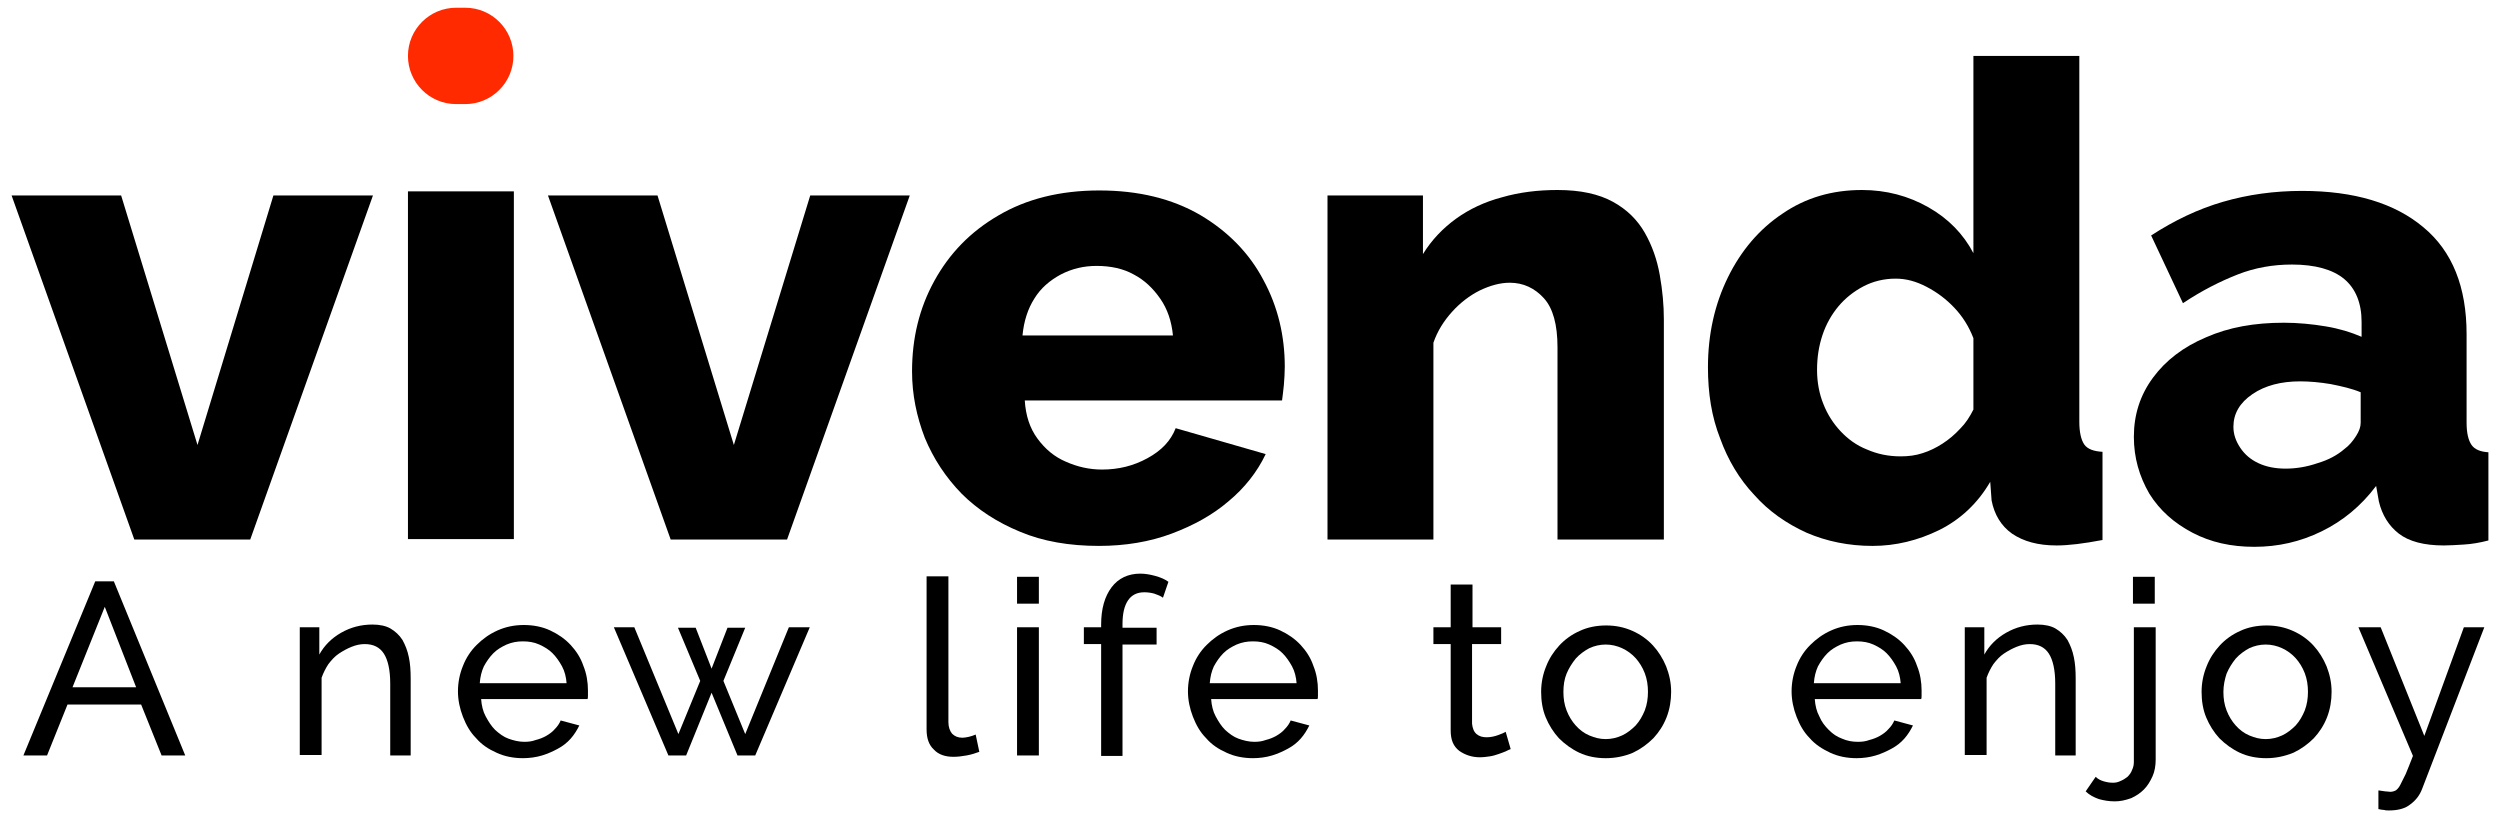 <svg xmlns="http://www.w3.org/2000/svg" xmlns:xlink="http://www.w3.org/1999/xlink" id="Calque_1" x="0px" y="0px" viewBox="0 0 550 180" style="enable-background:new 0 0 550 180;" xml:space="preserve">
<style type="text/css">
	.st0{fill:#FF2A00;}
</style>
<g>
	<g>
		<g>
			<path d="M29.55,118.7L2.55,43h24.1l16.8,54.9L60.15,43h21.9l-27,75.7H29.55z"></path>
			<path d="M89.75,118.7V42.1h23.3v76.5h-23.3V118.7z"></path>
			<path d="M147.55,118.7l-27-75.7h24.1l16.8,54.9l16.8-54.9h21.9l-27,75.7H147.55z"></path>
			<path d="M241.75,120.1c-6.5,0-12.3-1-17.3-3.1c-5.1-2.1-9.4-4.9-12.9-8.4c-3.5-3.6-6.2-7.7-8.1-12.3c-1.8-4.7-2.8-9.5-2.8-14.6     c0-7.3,1.6-13.9,4.9-19.9s7.9-10.8,14.1-14.4c6.1-3.6,13.5-5.5,22.2-5.5c8.6,0,16,1.8,22.2,5.4c6.1,3.6,10.8,8.4,13.9,14.3     c3.2,5.9,4.7,12.3,4.7,19.1c0,1.3-0.1,2.7-0.2,4s-0.3,2.4-0.4,3.4h-56.6c0.2,3.3,1.1,6.1,2.8,8.4c1.7,2.3,3.7,4,6.3,5.1     c2.5,1.1,5.1,1.7,7.9,1.7c3.6,0,6.9-0.8,10-2.5s5.1-3.8,6.2-6.6l19.8,5.7c-1.9,4-4.7,7.5-8.2,10.4c-3.5,3-7.7,5.3-12.5,7.1     C252.95,119.2,247.55,120.1,241.75,120.1z M224.95,73.8h33.1c-0.3-3.1-1.2-5.8-2.8-8.1c-1.6-2.3-3.5-4.1-5.8-5.3     c-2.3-1.3-5.1-1.9-8.2-1.9c-2.8,0-5.4,0.6-7.9,1.9c-2.4,1.3-4.4,3-5.8,5.3C226.15,67.9,225.25,70.6,224.95,73.8z"></path>
			<path d="M365.95,118.7h-23.3V76.4c0-5-1-8.6-3-10.8c-2-2.2-4.5-3.4-7.5-3.4c-2.1,0-4.3,0.6-6.6,1.7c-2.2,1.1-4.3,2.7-6.1,4.7     c-1.8,2-3.2,4.2-4.1,6.8v43.3h-23.3V43h21v12.9c1.9-3.1,4.4-5.7,7.3-7.8s6.3-3.7,10.1-4.7c3.8-1.1,7.9-1.6,12.2-1.6     c5.1,0,9.1,0.9,12.2,2.6c3.1,1.7,5.4,4,7,6.8s2.7,5.9,3.3,9.3c0.6,3.4,0.9,6.6,0.9,9.8v48.4H365.95z"></path>
			<path d="M375.75,80.8c0-7.3,1.5-13.9,4.4-19.8s6.9-10.6,12-14c5.1-3.5,10.9-5.2,17.5-5.2c5.3,0,10.2,1.3,14.6,3.8     s7.7,5.9,9.9,10.1V12.3h23.3v80.5c0,2.3,0.4,4,1.1,5c0.7,1,2.1,1.5,4,1.6v19.4c-4.2,0.8-7.5,1.2-10.1,1.2c-4.1,0-7.3-0.9-9.8-2.6     c-2.4-1.7-3.9-4.2-4.5-7.3l-0.3-4.1c-2.8,4.8-6.6,8.3-11.2,10.6c-4.7,2.3-9.6,3.5-14.7,3.5c-5.2,0-10.1-1-14.5-2.9     c-4.4-2-8.3-4.7-11.5-8.3c-3.3-3.5-5.8-7.7-7.5-12.4C376.55,91.7,375.75,86.5,375.75,80.8z M434.15,90.1V74.4     c-1-2.6-2.4-4.8-4.2-6.7c-1.8-1.9-3.8-3.4-6.1-4.6c-2.3-1.2-4.5-1.8-6.8-1.8c-2.6,0-5,0.6-7.1,1.7c-2.1,1.1-4,2.6-5.5,4.4     s-2.7,3.9-3.5,6.3s-1.2,4.9-1.2,7.7c0,2.7,0.5,5.3,1.4,7.5c0.9,2.3,2.2,4.3,3.8,6c1.6,1.7,3.5,3.1,5.8,4c2.3,1,4.7,1.5,7.4,1.5     c1.7,0,3.3-0.2,4.8-0.7c1.6-0.5,3-1.2,4.4-2.1s2.7-2,3.9-3.3C432.45,93.1,433.35,91.7,434.15,90.1z"></path>
			<path d="M469.45,96.1c0-4.9,1.4-9.2,4.2-13s6.7-6.8,11.7-8.9c5-2.2,10.6-3.2,17.1-3.2c3.1,0,6.2,0.3,9.2,0.8s5.6,1.3,7.9,2.3     v-3.3c0-4.1-1.3-7.3-3.8-9.4c-2.5-2.1-6.4-3.2-11.5-3.2c-4.2,0-8.2,0.7-12,2.2s-7.8,3.5-12,6.3l-7-14.9     c5.1-3.3,10.3-5.8,15.8-7.4c5.5-1.6,11.3-2.4,17.4-2.4c11.5,0,20.4,2.7,26.7,8c6.4,5.3,9.5,13.2,9.5,23.5V93     c0,2.3,0.4,3.9,1.1,4.9c0.7,1,2,1.5,3.7,1.6v19.4c-1.9,0.5-3.7,0.8-5.4,0.9s-3.1,0.2-4.4,0.2c-4.4,0-7.7-0.9-9.9-2.6     s-3.7-4.1-4.4-7.1l-0.6-3.4c-3.3,4.4-7.3,7.7-12,10s-9.6,3.4-14.8,3.4c-5.1,0-9.6-1-13.6-3.1s-7.2-4.9-9.5-8.6     C470.65,104.8,469.45,100.7,469.45,96.1z M515.75,98.8c1.1-0.8,1.9-1.8,2.6-2.9c0.7-1.1,1-2,1-2.9v-6.7c-1.9-0.8-4.1-1.3-6.6-1.8     c-2.4-0.4-4.7-0.6-6.7-0.6c-4.2,0-7.7,0.9-10.5,2.8s-4.2,4.3-4.2,7.2c0,1.6,0.5,3.1,1.5,4.6s2.3,2.6,4,3.4s3.7,1.2,6,1.2     s4.7-0.4,7-1.2C512.25,101.2,514.25,100.1,515.75,98.8z"></path>
		</g>
		<path class="st0" d="M89.75,12.3L89.75,12.3c0-5.9,4.8-10.6,10.6-10.6h2c5.9,0,10.6,4.8,10.6,10.6l0,0c0,5.9-4.8,10.6-10.6,10.6    h-2C94.45,22.9,89.75,18.1,89.75,12.3z"></path>
	</g>
	<g>
		<path d="M20.95,127.9h4.1l15.7,38.3h-5.2l-4.5-11.2h-16.2l-4.5,11.2h-5.2L20.95,127.9z M29.95,151.2l-6.9-17.7l-7.1,17.7H29.95z"></path>
		<path d="M90.55,166.2h-4.7v-15.8c0-3-0.5-5.2-1.4-6.6c-0.9-1.4-2.3-2.1-4.2-2.1c-1,0-1.9,0.2-2.9,0.6c-1,0.4-1.9,0.9-2.8,1.5    c-0.9,0.6-1.6,1.4-2.3,2.3c-0.6,0.9-1.1,1.9-1.5,3v17h-4.8V138h4.3v6c1.1-2,2.7-3.6,4.8-4.8s4.4-1.8,6.9-1.8c1.6,0,3,0.3,4,0.9    s1.9,1.4,2.6,2.5c0.6,1.1,1.1,2.3,1.4,3.8c0.3,1.4,0.4,3,0.4,4.7v16.9H90.55z"></path>
		<path d="M115.05,166.8c-2.1,0-4.1-0.4-5.8-1.2c-1.8-0.8-3.3-1.8-4.5-3.2c-1.3-1.3-2.2-2.9-2.9-4.7s-1.1-3.7-1.1-5.6    c0-2,0.4-3.9,1.1-5.6c0.7-1.8,1.7-3.3,3-4.6s2.8-2.4,4.6-3.2s3.7-1.2,5.8-1.2s4.1,0.4,5.8,1.2s3.2,1.8,4.5,3.2    c1.2,1.3,2.2,2.8,2.8,4.6c0.7,1.7,1,3.6,1,5.4c0,0.4,0,0.8,0,1.1s0,0.6-0.1,0.8h-23.4c0.1,1.4,0.4,2.7,1,3.8s1.2,2.1,2.1,3    c0.9,0.8,1.8,1.5,2.9,1.9s2.3,0.7,3.5,0.7c0.9,0,1.7-0.1,2.5-0.4c0.8-0.2,1.6-0.5,2.3-0.9s1.4-0.9,1.9-1.5c0.6-0.6,1-1.2,1.3-1.9    l4.1,1.1c-0.5,1-1.1,2-1.9,2.9c-0.8,0.9-1.7,1.6-2.8,2.2c-1.1,0.6-2.2,1.1-3.5,1.5S116.45,166.8,115.05,166.8z M124.65,150.3    c-0.1-1.3-0.4-2.6-1-3.7c-0.6-1.1-1.3-2.1-2.1-2.9c-0.8-0.8-1.8-1.4-2.9-1.9c-1.1-0.5-2.3-0.7-3.6-0.7s-2.4,0.2-3.6,0.7    c-1.1,0.5-2.1,1.1-2.9,1.9c-0.8,0.8-1.5,1.8-2.1,2.9c-0.5,1.1-0.8,2.3-0.9,3.7H124.65z"></path>
		<path d="M173.55,138h4.6l-12,28.2h-3.9l-5.7-13.8l-5.6,13.8h-3.9l-12-28.2h4.5l9.7,23.5l4.8-11.7l-4.9-11.7h3.9l3.5,9l3.5-9h3.9    l-4.8,11.7l4.8,11.7L173.55,138z"></path>
		<path d="M203.85,126.8h4.8v32.1c0,1,0.3,1.9,0.8,2.5c0.6,0.6,1.3,0.9,2.3,0.9c0.4,0,0.9-0.1,1.4-0.2s1-0.3,1.5-0.5l0.8,3.8    c-0.8,0.3-1.7,0.6-2.8,0.8s-2,0.3-2.9,0.3c-1.8,0-3.3-0.5-4.3-1.6c-1.1-1-1.6-2.5-1.6-4.4L203.85,126.8L203.85,126.8z"></path>
		<path d="M223.75,132.8v-5.9h4.8v5.9H223.75z M223.75,166.2V138h4.8v28.2H223.75z"></path>
		<path d="M242.25,166.2v-24.5h-3.8V138h3.8v-0.6c0-3.5,0.8-6.2,2.3-8.2s3.7-3,6.3-3c1.1,0,2.2,0.2,3.3,0.5c1.1,0.3,2.1,0.7,2.9,1.3    l-1.2,3.5c-0.5-0.4-1.1-0.6-1.9-0.9c-0.7-0.2-1.5-0.3-2.2-0.3c-1.6,0-2.8,0.6-3.6,1.8c-0.8,1.2-1.2,2.9-1.2,5.2v0.8h7.5v3.7h-7.5    v24.5h-4.7V166.2z"></path>
		<path d="M275.65,166.8c-2.1,0-4.1-0.4-5.8-1.2c-1.8-0.8-3.3-1.8-4.5-3.2c-1.3-1.3-2.2-2.9-2.9-4.7s-1.1-3.7-1.1-5.6    c0-2,0.4-3.9,1.1-5.6c0.7-1.8,1.7-3.3,3-4.6s2.8-2.4,4.6-3.2c1.8-0.8,3.7-1.2,5.8-1.2c2.1,0,4.1,0.4,5.8,1.2    c1.7,0.8,3.2,1.8,4.5,3.2c1.2,1.3,2.2,2.8,2.8,4.6c0.7,1.7,1,3.6,1,5.4c0,0.4,0,0.8,0,1.1s0,0.6-0.1,0.8h-23.4    c0.1,1.4,0.4,2.7,1,3.8s1.2,2.1,2.1,3c0.9,0.8,1.8,1.5,2.9,1.9s2.3,0.7,3.5,0.7c0.9,0,1.7-0.1,2.5-0.4c0.8-0.2,1.6-0.5,2.3-0.9    c0.7-0.4,1.4-0.9,1.9-1.5c0.6-0.6,1-1.2,1.3-1.9l4.1,1.1c-0.5,1-1.1,2-1.9,2.9s-1.7,1.6-2.8,2.2c-1.1,0.6-2.2,1.1-3.5,1.5    S277.05,166.8,275.65,166.8z M285.25,150.3c-0.1-1.3-0.4-2.6-1-3.7c-0.6-1.1-1.3-2.1-2.1-2.9c-0.8-0.8-1.8-1.4-2.9-1.9    s-2.3-0.7-3.6-0.7c-1.3,0-2.4,0.2-3.6,0.7c-1.1,0.5-2.1,1.1-2.9,1.9c-0.8,0.8-1.5,1.8-2.1,2.9c-0.5,1.1-0.8,2.3-0.9,3.7H285.25z"></path>
		<path d="M332.35,164.8c-0.3,0.1-0.7,0.3-1.1,0.5c-0.5,0.2-1,0.4-1.6,0.6c-0.6,0.2-1.2,0.4-1.9,0.5c-0.7,0.1-1.4,0.2-2.2,0.2    c-1.7,0-3.2-0.5-4.5-1.4c-1.3-1-1.9-2.4-1.9-4.5v-19h-3.8V138h3.8v-9.4h4.8v9.4h6.3v3.7h-6.4v17.5c0.1,1,0.4,1.8,1,2.3    s1.3,0.7,2.2,0.7c0.9,0,1.8-0.2,2.6-0.5c0.8-0.3,1.3-0.5,1.6-0.7L332.35,164.8z"></path>
		<path d="M353.25,166.8c-2.1,0-4.1-0.4-5.8-1.2c-1.7-0.8-3.2-1.9-4.5-3.2c-1.2-1.3-2.2-2.9-2.9-4.6s-1-3.6-1-5.6s0.4-3.9,1.1-5.6    c0.7-1.8,1.7-3.3,2.9-4.6s2.7-2.4,4.5-3.2c1.7-0.8,3.7-1.2,5.8-1.2c2.1,0,4,0.4,5.8,1.2s3.3,1.9,4.5,3.2s2.2,2.9,2.9,4.6    c0.7,1.8,1.1,3.6,1.1,5.6c0,1.9-0.3,3.8-1,5.6s-1.7,3.3-2.9,4.6c-1.3,1.3-2.8,2.4-4.5,3.2C357.35,166.4,355.35,166.8,353.25,166.8    z M343.95,152.2c0,1.5,0.2,2.8,0.7,4.1s1.2,2.4,2,3.3c0.8,0.9,1.8,1.7,3,2.2s2.3,0.8,3.6,0.8c1.3,0,2.5-0.3,3.6-0.8s2.1-1.3,3-2.2    c0.9-1,1.5-2.1,2-3.3c0.5-1.3,0.7-2.7,0.7-4.1c0-1.4-0.2-2.8-0.7-4.1s-1.2-2.4-2-3.3s-1.9-1.7-3-2.2s-2.3-0.8-3.6-0.8    c-1.3,0-2.5,0.3-3.6,0.8c-1.1,0.6-2.1,1.3-3,2.3c-0.8,1-1.5,2.1-2,3.3C344.15,149.4,343.95,150.8,343.95,152.2z"></path>
		<path d="M408.45,166.8c-2.1,0-4.1-0.4-5.8-1.2s-3.3-1.8-4.5-3.2c-1.3-1.3-2.2-2.9-2.9-4.7s-1.1-3.7-1.1-5.6c0-2,0.4-3.9,1.1-5.6    c0.7-1.8,1.7-3.3,3-4.6s2.8-2.4,4.6-3.2c1.8-0.8,3.7-1.2,5.8-1.2c2.1,0,4.1,0.4,5.8,1.2c1.7,0.8,3.2,1.8,4.5,3.2    c1.2,1.3,2.2,2.8,2.8,4.6c0.7,1.7,1,3.6,1,5.4c0,0.4,0,0.8,0,1.1s0,0.6-0.1,0.8h-23.4c0.1,1.4,0.4,2.7,1,3.8    c0.5,1.2,1.2,2.1,2.1,3s1.8,1.5,2.9,1.9c1.1,0.5,2.3,0.7,3.5,0.7c0.9,0,1.7-0.1,2.5-0.4c0.8-0.2,1.6-0.5,2.3-0.9    c0.7-0.4,1.4-0.9,1.9-1.5c0.6-0.6,1-1.2,1.3-1.9l4.1,1.1c-0.5,1-1.1,2-1.9,2.9s-1.7,1.6-2.8,2.2c-1.1,0.6-2.2,1.1-3.5,1.5    S409.85,166.8,408.45,166.8z M418.15,150.3c-0.1-1.3-0.4-2.6-1-3.7c-0.6-1.1-1.3-2.1-2.1-2.9c-0.8-0.8-1.8-1.4-2.9-1.9    s-2.3-0.7-3.6-0.7c-1.3,0-2.4,0.2-3.6,0.7c-1.1,0.5-2.1,1.1-2.9,1.9c-0.8,0.8-1.5,1.8-2.1,2.9c-0.5,1.1-0.8,2.3-0.9,3.7H418.15z"></path>
		<path d="M456.95,166.2h-4.8v-15.8c0-3-0.5-5.2-1.4-6.6c-0.9-1.4-2.3-2.1-4.2-2.1c-1,0-1.9,0.2-2.9,0.6c-1,0.4-1.9,0.9-2.8,1.5    c-0.9,0.6-1.6,1.4-2.3,2.3c-0.6,0.9-1.1,1.9-1.5,3v17h-4.8V138h4.3v6c1.1-2,2.7-3.6,4.8-4.8s4.4-1.8,6.9-1.8c1.6,0,3,0.3,4,0.9    s1.9,1.4,2.6,2.5c0.6,1.1,1.1,2.3,1.4,3.8c0.3,1.4,0.4,3,0.4,4.7v16.9H456.95z"></path>
		<path d="M465.25,176.3c-1.3,0-2.4-0.2-3.5-0.5c-1.1-0.4-2.1-0.9-2.9-1.7l2.2-3.2c0.5,0.5,1.1,0.8,1.8,1s1.3,0.3,2,0.3    c0.6,0,1.1-0.1,1.7-0.4c0.5-0.2,1-0.5,1.5-0.9c0.4-0.4,0.8-0.9,1-1.5c0.3-0.6,0.4-1.2,0.4-1.8V138h4.8v29.1c0,1.3-0.2,2.6-0.7,3.7    c-0.5,1.1-1.1,2.1-1.9,2.9c-0.8,0.8-1.7,1.4-2.8,1.9C467.45,176.1,466.35,176.3,465.25,176.3z M469.25,132.8v-5.9h4.8v5.9H469.25z    "></path>
		<path d="M498.55,166.8c-2.1,0-4.1-0.4-5.8-1.2s-3.2-1.9-4.5-3.2c-1.2-1.3-2.2-2.9-2.9-4.6s-1-3.6-1-5.6s0.4-3.9,1.1-5.6    c0.7-1.8,1.7-3.3,2.9-4.6s2.7-2.4,4.5-3.2c1.7-0.8,3.7-1.2,5.8-1.2s4,0.4,5.8,1.2s3.3,1.9,4.5,3.2s2.2,2.9,2.9,4.6    c0.7,1.8,1.1,3.6,1.1,5.6c0,1.9-0.3,3.8-1,5.6s-1.7,3.3-2.9,4.6c-1.3,1.3-2.8,2.4-4.5,3.2C502.55,166.4,500.65,166.8,498.55,166.8    z M489.15,152.2c0,1.5,0.2,2.8,0.7,4.1s1.2,2.4,2,3.3c0.8,0.9,1.8,1.7,3,2.2s2.3,0.8,3.6,0.8s2.5-0.3,3.6-0.8s2.1-1.3,3-2.2    c0.9-1,1.5-2.1,2-3.3c0.5-1.3,0.7-2.7,0.7-4.1c0-1.4-0.2-2.8-0.7-4.1s-1.2-2.4-2-3.3s-1.9-1.7-3-2.2s-2.3-0.8-3.6-0.8    s-2.5,0.3-3.6,0.8c-1.1,0.6-2.1,1.3-3,2.3c-0.8,1-1.5,2.1-2,3.3C489.45,149.4,489.15,150.8,489.15,152.2z"></path>
		<path d="M523.35,173.9c0.5,0.1,0.9,0.1,1.4,0.2c0.5,0,0.8,0.1,1.1,0.1c0.4,0,0.8-0.1,1.2-0.3c0.3-0.2,0.7-0.6,1-1.2    c0.3-0.6,0.7-1.4,1.2-2.4c0.4-1,1-2.4,1.6-4l-12-28.3h4.9l9.6,23.9l8.7-23.9h4.5l-13.7,35.6c-0.5,1.3-1.3,2.4-2.5,3.3    c-1.2,1-2.8,1.4-4.8,1.4c-0.3,0-0.7,0-1-0.1c-0.3,0-0.8-0.1-1.3-0.2v-4.1H523.35z"></path>
	</g>
</g>
</svg>